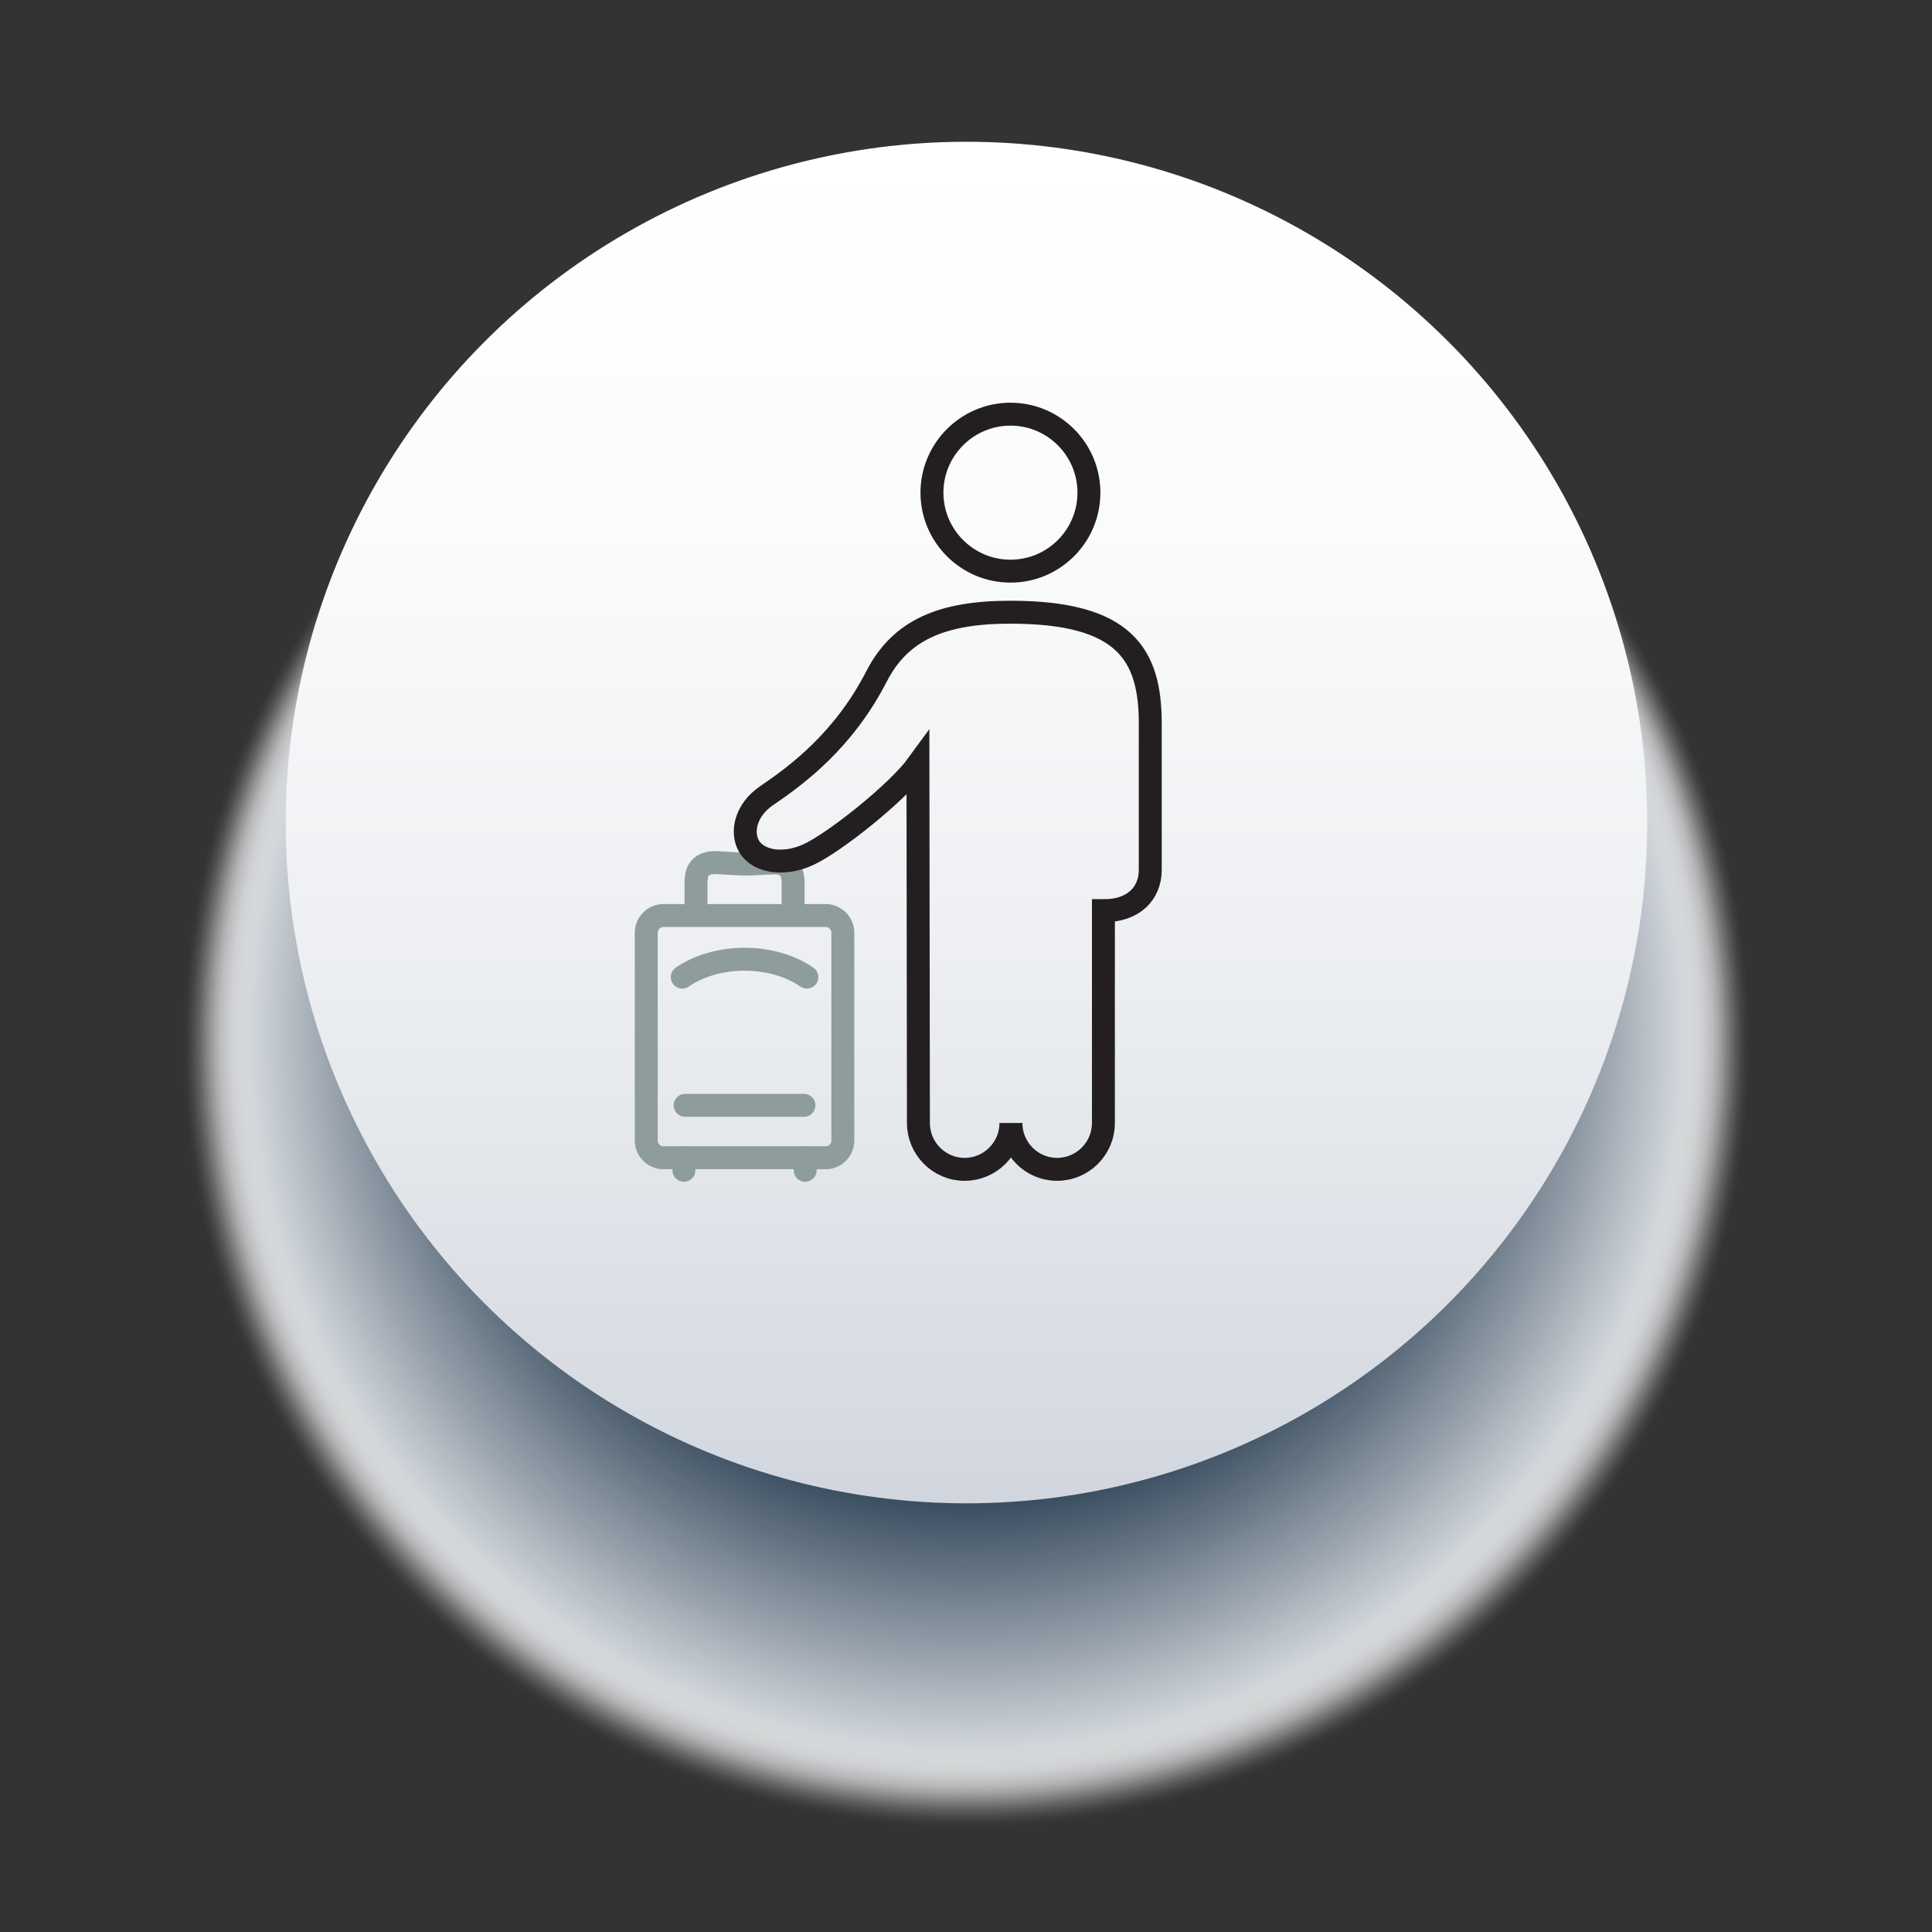 <?xml version="1.0" encoding="UTF-8"?> <svg xmlns="http://www.w3.org/2000/svg" xmlns:xlink="http://www.w3.org/1999/xlink" version="1.1" id="Layer_1" x="0px" y="0px" viewBox="0 0 800 800" style="enable-background:new 0 0 800 800;" xml:space="preserve"><rect x="0" y="0" width="800" height="800" fill="#333333" stroke="none"/> <style type="text/css"> .st0{fill:#FFFFFF;fill-opacity:0;} .st1{opacity:3.398058e-03;fill:#FEFEFE;enable-background:new ;} .st2{opacity:6.796116e-03;fill:#FDFDFD;enable-background:new ;} .st3{opacity:1.019417e-02;fill:#FCFCFD;enable-background:new ;} .st4{opacity:1.359223e-02;fill:#FBFBFC;enable-background:new ;} .st5{opacity:1.699029e-02;fill:#FAFAFB;enable-background:new ;} .st6{opacity:2.038835e-02;fill:#F9FAFA;enable-background:new ;} .st7{opacity:2.378641e-02;fill:#F8F9F9;enable-background:new ;} .st8{opacity:2.718447e-02;fill:#F7F8F9;enable-background:new ;} .st9{opacity:3.058252e-02;fill:#F6F7F8;enable-background:new ;} .st10{opacity:3.398058e-02;fill:#F5F6F7;enable-background:new ;} .st11{opacity:3.737864e-02;fill:#F4F5F6;enable-background:new ;} .st12{opacity:4.077670e-02;fill:#F3F4F5;enable-background:new ;} .st13{opacity:4.417476e-02;fill:#F2F3F5;enable-background:new ;} .st14{opacity:4.757281e-02;fill:#F1F2F4;enable-background:new ;} .st15{opacity:5.097087e-02;fill:#F0F1F3;enable-background:new ;} .st16{opacity:5.436893e-02;fill:#EFF1F2;enable-background:new ;} .st17{opacity:5.776699e-02;fill:#EEF0F1;enable-background:new ;} .st18{opacity:6.116505e-02;fill:#EDEFF0;enable-background:new ;} .st19{opacity:6.456311e-02;fill:#ECEEF0;enable-background:new ;} .st20{opacity:6.796116e-02;fill:#EBEDEF;enable-background:new ;} .st21{opacity:7.135922e-02;fill:#EAECEE;enable-background:new ;} .st22{opacity:7.475728e-02;fill:#E9EBED;enable-background:new ;} .st23{opacity:7.815534e-02;fill:#E8EAEC;enable-background:new ;} .st24{opacity:8.155340e-02;fill:#E7E9EC;enable-background:new ;} .st25{opacity:8.495145e-02;fill:#E6E8EB;enable-background:new ;} .st26{opacity:8.834951e-02;fill:#E5E8EA;enable-background:new ;} .st27{opacity:9.174757e-02;fill:#E4E7E9;enable-background:new ;} .st28{opacity:9.514563e-02;fill:#E3E6E8;enable-background:new ;} .st29{opacity:9.854369e-02;fill:#E2E5E8;enable-background:new ;} .st30{opacity:0.102;fill:#E1E4E7;enable-background:new ;} .st31{opacity:0.105;fill:#E0E3E6;enable-background:new ;} .st32{opacity:0.109;fill:#DFE2E5;enable-background:new ;} .st33{opacity:0.112;fill:#DEE1E4;enable-background:new ;} .st34{opacity:0.116;fill:#DDE0E4;enable-background:new ;} .st35{opacity:0.119;fill:#DCDFE3;enable-background:new ;} .st36{opacity:0.122;fill:#DBDEE2;enable-background:new ;} .st37{opacity:0.126;fill:#DADEE1;enable-background:new ;} .st38{opacity:0.129;fill:#D9DDE0;enable-background:new ;} .st39{opacity:0.133;fill:#D8DCE0;enable-background:new ;} .st40{opacity:0.136;fill:#D7DBDF;enable-background:new ;} .st41{opacity:0.139;fill:#D6DADE;enable-background:new ;} .st42{opacity:0.143;fill:#D5D9DD;enable-background:new ;} .st43{opacity:0.146;fill:#D4D8DC;enable-background:new ;} .st44{opacity:0.149;fill:#D3D7DC;enable-background:new ;} .st45{opacity:0.153;fill:#D2D6DB;enable-background:new ;} .st46{opacity:0.156;fill:#D1D5DA;enable-background:new ;} .st47{opacity:0.16;fill:#D0D5D9;enable-background:new ;} .st48{opacity:0.163;fill:#CFD4D8;enable-background:new ;} .st49{opacity:0.167;fill:#CED3D8;enable-background:new ;} .st50{opacity:0.17;fill:#CDD2D7;enable-background:new ;} .st51{opacity:0.173;fill:#CCD1D6;enable-background:new ;} .st52{opacity:0.177;fill:#CBD0D5;enable-background:new ;} .st53{opacity:0.18;fill:#CACFD4;enable-background:new ;} .st54{opacity:0.183;fill:#C9CED3;enable-background:new ;} .st55{opacity:0.187;fill:#C8CDD3;enable-background:new ;} .st56{opacity:0.19;fill:#C7CCD2;enable-background:new ;} .st57{opacity:0.194;fill:#C6CCD1;enable-background:new ;} .st58{opacity:0.197;fill:#C5CBD0;enable-background:new ;} .st59{opacity:0.201;fill:#C4CACF;enable-background:new ;} .st60{opacity:0.204;fill:#C3C9CF;enable-background:new ;} .st61{opacity:0.207;fill:#C2C8CE;enable-background:new ;} .st62{opacity:0.211;fill:#C1C7CD;enable-background:new ;} .st63{opacity:0.214;fill:#C0C6CC;enable-background:new ;} .st64{opacity:0.217;fill:#BFC5CB;enable-background:new ;} .st65{opacity:0.221;fill:#BEC4CB;enable-background:new ;} .st66{opacity:0.224;fill:#BDC3CA;enable-background:new ;} .st67{opacity:0.228;fill:#BCC3C9;enable-background:new ;} .st68{opacity:0.231;fill:#BBC2C8;enable-background:new ;} .st69{opacity:0.234;fill:#BAC1C7;enable-background:new ;} .st70{opacity:0.238;fill:#B9C0C7;enable-background:new ;} .st71{opacity:0.241;fill:#B8BFC6;enable-background:new ;} .st72{opacity:0.245;fill:#B7BEC5;enable-background:new ;} .st73{opacity:0.248;fill:#B6BDC4;enable-background:new ;} .st74{opacity:0.252;fill:#B5BCC3;enable-background:new ;} .st75{opacity:0.255;fill:#B4BBC3;enable-background:new ;} .st76{opacity:0.258;fill:#B3BAC2;enable-background:new ;} .st77{opacity:0.262;fill:#B2B9C1;enable-background:new ;} .st78{opacity:0.265;fill:#B1B9C0;enable-background:new ;} .st79{opacity:0.268;fill:#B0B8BF;enable-background:new ;} .st80{opacity:0.272;fill:#AFB7BF;enable-background:new ;} .st81{opacity:0.275;fill:#AEB6BE;enable-background:new ;} .st82{opacity:0.279;fill:#ADB5BD;enable-background:new ;} .st83{opacity:0.282;fill:#ACB4BC;enable-background:new ;} .st84{opacity:0.285;fill:#ABB3BB;enable-background:new ;} .st85{opacity:0.289;fill:#AAB2BB;enable-background:new ;} .st86{opacity:0.292;fill:#A9B1BA;enable-background:new ;} .st87{opacity:0.296;fill:#A8B0B9;enable-background:new ;} .st88{opacity:0.299;fill:#A7B0B8;enable-background:new ;} .st89{opacity:0.302;fill:#A6AFB7;enable-background:new ;} .st90{opacity:0.306;fill:#A5AEB6;enable-background:new ;} .st91{opacity:0.309;fill:#A4ADB6;enable-background:new ;} .st92{opacity:0.313;fill:#A3ACB5;enable-background:new ;} .st93{opacity:0.316;fill:#A2ABB4;enable-background:new ;} .st94{opacity:0.319;fill:#A1AAB3;enable-background:new ;} .st95{opacity:0.323;fill:#A0A9B2;enable-background:new ;} .st96{opacity:0.326;fill:#9FA8B2;enable-background:new ;} .st97{opacity:0.33;fill:#9EA7B1;enable-background:new ;} .st98{opacity:0.333;fill:#9DA7B0;enable-background:new ;} .st99{opacity:0.336;fill:#9CA6AF;enable-background:new ;} .st100{opacity:0.34;fill:#9BA5AE;enable-background:new ;} .st101{opacity:0.343;fill:#9AA4AE;enable-background:new ;} .st102{opacity:0.347;fill:#99A3AD;enable-background:new ;} .st103{opacity:0.35;fill:#98A2AC;enable-background:new ;} .st104{opacity:0.353;fill:#97A1AB;enable-background:new ;} .st105{opacity:0.357;fill:#96A0AA;enable-background:new ;} .st106{opacity:0.36;fill:#959FAA;enable-background:new ;} .st107{opacity:0.364;fill:#949EA9;enable-background:new ;} .st108{opacity:0.367;fill:#939DA8;enable-background:new ;} .st109{opacity:0.37;fill:#929DA7;enable-background:new ;} .st110{opacity:0.374;fill:#919CA6;enable-background:new ;} .st111{opacity:0.377;fill:#909BA6;enable-background:new ;} .st112{opacity:0.381;fill:#8F9AA5;enable-background:new ;} .st113{opacity:0.384;fill:#8E99A4;enable-background:new ;} .st114{opacity:0.387;fill:#8D98A3;enable-background:new ;} .st115{opacity:0.391;fill:#8C97A2;enable-background:new ;} .st116{opacity:0.394;fill:#8B96A2;enable-background:new ;} .st117{opacity:0.398;fill:#8A95A1;enable-background:new ;} .st118{opacity:0.401;fill:#8994A0;enable-background:new ;} .st119{opacity:0.404;fill:#88949F;enable-background:new ;} .st120{opacity:0.408;fill:#87939E;enable-background:new ;} .st121{opacity:0.411;fill:#86929D;enable-background:new ;} .st122{opacity:0.415;fill:#85919D;enable-background:new ;} .st123{opacity:0.418;fill:#84909C;enable-background:new ;} .st124{opacity:0.421;fill:#838F9B;enable-background:new ;} .st125{opacity:0.425;fill:#828E9A;enable-background:new ;} .st126{opacity:0.428;fill:#818D99;enable-background:new ;} .st127{opacity:0.432;fill:#808C99;enable-background:new ;} .st128{opacity:0.435;fill:#7F8B98;enable-background:new ;} .st129{opacity:0.438;fill:#7E8B97;enable-background:new ;} .st130{opacity:0.442;fill:#7D8A96;enable-background:new ;} .st131{opacity:0.445;fill:#7C8995;enable-background:new ;} .st132{opacity:0.449;fill:#7B8895;enable-background:new ;} .st133{opacity:0.452;fill:#7A8794;enable-background:new ;} .st134{opacity:0.455;fill:#798693;enable-background:new ;} .st135{opacity:0.459;fill:#788592;enable-background:new ;} .st136{opacity:0.462;fill:#778491;enable-background:new ;} .st137{opacity:0.466;fill:#768391;enable-background:new ;} .st138{opacity:0.469;fill:#758290;enable-background:new ;} .st139{opacity:0.472;fill:#74818F;enable-background:new ;} .st140{opacity:0.476;fill:#73818E;enable-background:new ;} .st141{opacity:0.479;fill:#72808D;enable-background:new ;} .st142{opacity:0.482;fill:#717F8D;enable-background:new ;} .st143{opacity:0.486;fill:#707E8C;enable-background:new ;} .st144{opacity:0.489;fill:#6F7D8B;enable-background:new ;} .st145{opacity:0.493;fill:#6E7C8A;enable-background:new ;} .st146{opacity:0.496;fill:#6D7B89;enable-background:new ;} .st147{opacity:0.499;fill:#6C7A89;enable-background:new ;} .st148{opacity:0.503;fill:#6B7988;enable-background:new ;} .st149{opacity:0.506;fill:#6A7887;enable-background:new ;} .st150{opacity:0.51;fill:#697886;enable-background:new ;} .st151{opacity:0.513;fill:#687785;enable-background:new ;} .st152{opacity:0.516;fill:#677685;enable-background:new ;} .st153{opacity:0.52;fill:#667584;enable-background:new ;} .st154{opacity:0.523;fill:#657483;enable-background:new ;} .st155{opacity:0.527;fill:#647382;enable-background:new ;} .st156{opacity:0.53;fill:#637281;enable-background:new ;} .st157{opacity:0.533;fill:#627180;enable-background:new ;} .st158{opacity:0.537;fill:#617080;enable-background:new ;} .st159{opacity:0.54;fill:#606F7F;enable-background:new ;} .st160{opacity:0.544;fill:#5F6F7E;enable-background:new ;} .st161{opacity:0.547;fill:#5E6E7D;enable-background:new ;} .st162{opacity:0.55;fill:#5D6D7C;enable-background:new ;} .st163{opacity:0.554;fill:#5C6C7C;enable-background:new ;} .st164{opacity:0.557;fill:#5B6B7B;enable-background:new ;} .st165{opacity:0.561;fill:#5A6A7A;enable-background:new ;} .st166{opacity:0.564;fill:#596979;enable-background:new ;} .st167{opacity:0.568;fill:#586878;enable-background:new ;} .st168{opacity:0.571;fill:#576778;enable-background:new ;} .st169{opacity:0.574;fill:#566677;enable-background:new ;} .st170{opacity:0.578;fill:#556676;enable-background:new ;} .st171{opacity:0.581;fill:#546575;enable-background:new ;} .st172{opacity:0.585;fill:#536474;enable-background:new ;} .st173{opacity:0.588;fill:#526374;enable-background:new ;} .st174{opacity:0.591;fill:#516273;enable-background:new ;} .st175{opacity:0.595;fill:#506172;enable-background:new ;} .st176{opacity:0.598;fill:#4F6071;enable-background:new ;} .st177{opacity:0.602;fill:#4E5F70;enable-background:new ;} .st178{opacity:0.605;fill:#4D5E70;enable-background:new ;} .st179{opacity:0.608;fill:#4C5D6F;enable-background:new ;} .st180{opacity:0.612;fill:#4B5C6E;enable-background:new ;} .st181{opacity:0.615;fill:#4A5C6D;enable-background:new ;} .st182{opacity:0.618;fill:#495B6C;enable-background:new ;} .st183{opacity:0.622;fill:#485A6C;enable-background:new ;} .st184{opacity:0.625;fill:#47596B;enable-background:new ;} .st185{opacity:0.629;fill:#46586A;enable-background:new ;} .st186{opacity:0.632;fill:#455769;enable-background:new ;} .st187{opacity:0.635;fill:#445668;enable-background:new ;} .st188{opacity:0.639;fill:#435568;enable-background:new ;} .st189{opacity:0.642;fill:#425467;enable-background:new ;} .st190{opacity:0.646;fill:#415366;enable-background:new ;} .st191{opacity:0.649;fill:#405365;enable-background:new ;} .st192{opacity:0.652;fill:#3F5264;enable-background:new ;} .st193{opacity:0.656;fill:#3E5163;enable-background:new ;} .st194{opacity:0.659;fill:#3D5063;enable-background:new ;} .st195{opacity:0.663;fill:#3C4F62;enable-background:new ;} .st196{opacity:0.666;fill:#3B4E61;enable-background:new ;} .st197{opacity:0.669;fill:#3A4D60;enable-background:new ;} .st198{opacity:0.673;fill:#394C5F;enable-background:new ;} .st199{opacity:0.676;fill:#384B5F;enable-background:new ;} .st200{opacity:0.68;fill:#374A5E;enable-background:new ;} .st201{opacity:0.683;fill:#364A5D;enable-background:new ;} .st202{opacity:0.686;fill:#35495C;enable-background:new ;} .st203{opacity:0.69;fill:#34485B;enable-background:new ;} .st204{opacity:0.693;fill:#33475B;enable-background:new ;} .st205{opacity:0.697;fill:#32465A;enable-background:new ;} .st206{opacity:0.7;fill:#314559;enable-background:new ;} .st207{fill:url(#SVGID_1_);} .st208{fill:none;stroke:#8E9C9C;stroke-width:9.496;stroke-linecap:round;stroke-miterlimit:10;} .st209{fill:none;stroke:#231F20;stroke-width:9.496;stroke-linecap:round;stroke-miterlimit:10;} </style> <g> <ellipse class="st0" cx="400.2" cy="432.6" rx="325.8" ry="325.8"></ellipse> <ellipse class="st1" cx="400.2" cy="432.5" rx="325.2" ry="325.2"></ellipse> <ellipse class="st2" cx="400.2" cy="432.4" rx="324.6" ry="324.6"></ellipse> <ellipse class="st3" cx="400.2" cy="432.3" rx="324" ry="324"></ellipse> <ellipse class="st4" cx="400.2" cy="432.2" rx="323.4" ry="323.4"></ellipse> <ellipse class="st5" cx="400.2" cy="432.1" rx="322.8" ry="322.8"></ellipse> <ellipse class="st6" cx="400.2" cy="432" rx="322.2" ry="322.2"></ellipse> <ellipse transform="matrix(0.707 -0.707 0.707 0.707 -188.243 409.533)" class="st7" cx="400.2" cy="432" rx="321.6" ry="321.6"></ellipse> <ellipse class="st8" cx="400.2" cy="431.9" rx="321" ry="321"></ellipse> <ellipse class="st9" cx="400.2" cy="431.8" rx="320.4" ry="320.4"></ellipse> <ellipse class="st10" cx="400.2" cy="431.7" rx="319.8" ry="319.8"></ellipse> <ellipse class="st11" cx="400.2" cy="431.6" rx="319.2" ry="319.2"></ellipse> <ellipse class="st12" cx="400.2" cy="431.5" rx="318.5" ry="318.5"></ellipse> <ellipse class="st13" cx="400.2" cy="431.4" rx="317.9" ry="317.9"></ellipse> <ellipse class="st14" cx="400.2" cy="431.3" rx="317.3" ry="317.3"></ellipse> <ellipse class="st15" cx="400.2" cy="431.3" rx="316.7" ry="316.7"></ellipse> <ellipse class="st16" cx="400.2" cy="431.2" rx="316.1" ry="316.1"></ellipse> <ellipse class="st17" cx="400.2" cy="431.1" rx="315.5" ry="315.5"></ellipse> <ellipse transform="matrix(0.707 -0.707 0.707 0.707 -187.554 409.222)" class="st18" cx="400.2" cy="431" rx="314.9" ry="314.9"></ellipse> <ellipse class="st19" cx="400.2" cy="430.9" rx="314.3" ry="314.3"></ellipse> <ellipse class="st20" cx="400.2" cy="430.8" rx="313.7" ry="313.7"></ellipse> <ellipse class="st21" cx="400.2" cy="430.7" rx="313.1" ry="313.1"></ellipse> <ellipse class="st22" cx="400.2" cy="430.7" rx="312.5" ry="312.5"></ellipse> <ellipse class="st23" cx="400.2" cy="430.6" rx="311.9" ry="311.9"></ellipse> <ellipse class="st24" cx="400.2" cy="430.5" rx="311.3" ry="311.3"></ellipse> <ellipse class="st25" cx="400.2" cy="430.4" rx="310.7" ry="310.7"></ellipse> <ellipse class="st26" cx="400.2" cy="430.3" rx="310.1" ry="310.1"></ellipse> <ellipse class="st27" cx="400.2" cy="430.2" rx="309.5" ry="309.5"></ellipse> <ellipse class="st28" cx="400.2" cy="430.1" rx="308.9" ry="308.9"></ellipse> <ellipse class="st29" cx="400.2" cy="430" rx="308.3" ry="308.3"></ellipse> <ellipse class="st30" cx="400.2" cy="430" rx="307.7" ry="307.7"></ellipse> <ellipse class="st31" cx="400.2" cy="429.9" rx="307.1" ry="307.1"></ellipse> <ellipse class="st32" cx="400.2" cy="429.8" rx="306.5" ry="306.5"></ellipse> <ellipse class="st33" cx="400.2" cy="429.7" rx="305.9" ry="305.9"></ellipse> <ellipse class="st34" cx="400.2" cy="429.6" rx="305.3" ry="305.3"></ellipse> <ellipse class="st35" cx="400.2" cy="429.5" rx="304.7" ry="304.7"></ellipse> <ellipse class="st36" cx="400.2" cy="429.4" rx="304.1" ry="304.1"></ellipse> <ellipse class="st37" cx="400.2" cy="429.3" rx="303.5" ry="303.5"></ellipse> <ellipse class="st38" cx="400.2" cy="429.3" rx="302.9" ry="302.9"></ellipse> <ellipse class="st39" cx="400.2" cy="429.2" rx="302.3" ry="302.3"></ellipse> <ellipse class="st40" cx="400.2" cy="429.1" rx="301.7" ry="301.7"></ellipse> <ellipse transform="matrix(0.707 -0.707 0.707 0.707 -186.14 408.636)" class="st41" cx="400.2" cy="429" rx="301.1" ry="301.1"></ellipse> <ellipse class="st42" cx="400.2" cy="428.9" rx="300.5" ry="300.5"></ellipse> <ellipse class="st43" cx="400.2" cy="428.8" rx="299.9" ry="299.9"></ellipse> <ellipse class="st44" cx="400.2" cy="428.7" rx="299.3" ry="299.3"></ellipse> <ellipse class="st45" cx="400.2" cy="428.7" rx="298.7" ry="298.7"></ellipse> <ellipse class="st46" cx="400.2" cy="428.6" rx="298.1" ry="298.1"></ellipse> <ellipse class="st47" cx="400.2" cy="428.5" rx="297.5" ry="297.5"></ellipse> <ellipse class="st48" cx="400.2" cy="428.4" rx="296.9" ry="296.9"></ellipse> <ellipse class="st49" cx="400.2" cy="428.3" rx="296.3" ry="296.3"></ellipse> <ellipse class="st50" cx="400.2" cy="428.2" rx="295.7" ry="295.7"></ellipse> <ellipse class="st51" cx="400.2" cy="428.1" rx="295.1" ry="295.1"></ellipse> <ellipse class="st52" cx="400.2" cy="428" rx="294.5" ry="294.5"></ellipse> <ellipse transform="matrix(0.707 -0.707 0.707 0.707 -185.415 408.361)" class="st53" cx="400.2" cy="428" rx="293.9" ry="293.9"></ellipse> <ellipse class="st54" cx="400.2" cy="427.9" rx="293.3" ry="293.3"></ellipse> <ellipse class="st55" cx="400.2" cy="427.8" rx="292.7" ry="292.7"></ellipse> <ellipse class="st56" cx="400.2" cy="427.7" rx="292.1" ry="292.1"></ellipse> <ellipse class="st57" cx="400.2" cy="427.6" rx="291.5" ry="291.5"></ellipse> <ellipse transform="matrix(0.707 -0.707 0.707 0.707 -185.088 408.188)" class="st58" cx="400.2" cy="427.5" rx="290.9" ry="290.9"></ellipse> <ellipse class="st59" cx="400.2" cy="427.4" rx="290.3" ry="290.3"></ellipse> <ellipse class="st60" cx="400.2" cy="427.3" rx="289.7" ry="289.7"></ellipse> <ellipse class="st61" cx="400.2" cy="427.3" rx="289.1" ry="289.1"></ellipse> <ellipse class="st62" cx="400.2" cy="427.2" rx="288.5" ry="288.5"></ellipse> <ellipse class="st63" cx="400.2" cy="427.1" rx="287.9" ry="287.9"></ellipse> <ellipse class="st64" cx="400.2" cy="427" rx="287.3" ry="287.3"></ellipse> <ellipse class="st65" cx="400.2" cy="426.9" rx="286.6" ry="286.6"></ellipse> <ellipse class="st66" cx="400.2" cy="426.8" rx="286" ry="286"></ellipse> <ellipse class="st67" cx="400.2" cy="426.7" rx="285.4" ry="285.4"></ellipse> <ellipse class="st68" cx="400.2" cy="426.7" rx="284.8" ry="284.8"></ellipse> <ellipse class="st69" cx="400.2" cy="426.6" rx="284.2" ry="284.2"></ellipse> <ellipse transform="matrix(0.707 -0.707 0.707 0.707 -184.363 407.913)" class="st70" cx="400.2" cy="426.5" rx="283.6" ry="283.6"></ellipse> <ellipse class="st71" cx="400.2" cy="426.4" rx="283" ry="283"></ellipse> <ellipse class="st72" cx="400.2" cy="426.3" rx="282.4" ry="282.4"></ellipse> <ellipse class="st73" cx="400.2" cy="426.2" rx="281.8" ry="281.8"></ellipse> <ellipse class="st74" cx="400.2" cy="426.1" rx="281.2" ry="281.2"></ellipse> <ellipse transform="matrix(0.707 -0.707 0.707 0.707 -184.037 407.739)" class="st75" cx="400.2" cy="426" rx="280.6" ry="280.6"></ellipse> <ellipse class="st76" cx="400.2" cy="426" rx="280" ry="280"></ellipse> <ellipse class="st77" cx="400.2" cy="425.9" rx="279.4" ry="279.4"></ellipse> <ellipse class="st78" cx="400.2" cy="425.8" rx="278.8" ry="278.8"></ellipse> <ellipse class="st79" cx="400.2" cy="425.7" rx="278.2" ry="278.2"></ellipse> <ellipse class="st80" cx="400.2" cy="425.6" rx="277.6" ry="277.6"></ellipse> <ellipse class="st81" cx="400.2" cy="425.5" rx="277" ry="277"></ellipse> <ellipse class="st82" cx="400.2" cy="425.4" rx="276.4" ry="276.4"></ellipse> <ellipse class="st83" cx="400.2" cy="425.3" rx="275.8" ry="275.8"></ellipse> <ellipse class="st84" cx="400.2" cy="425.3" rx="275.2" ry="275.2"></ellipse> <ellipse class="st85" cx="400.2" cy="425.2" rx="274.6" ry="274.6"></ellipse> <ellipse class="st86" cx="400.2" cy="425.1" rx="274" ry="274"></ellipse> <ellipse transform="matrix(0.707 -0.707 0.707 0.707 -183.312 407.464)" class="st87" cx="400.2" cy="425" rx="273.4" ry="273.4"></ellipse> <ellipse class="st88" cx="400.2" cy="424.9" rx="272.8" ry="272.8"></ellipse> <ellipse class="st89" cx="400.2" cy="424.8" rx="272.2" ry="272.2"></ellipse> <ellipse class="st90" cx="400.2" cy="424.7" rx="271.6" ry="271.6"></ellipse> <ellipse class="st91" cx="400.2" cy="424.7" rx="271" ry="271"></ellipse> <ellipse class="st92" cx="400.2" cy="424.6" rx="270.4" ry="270.4"></ellipse> <ellipse class="st93" cx="400.2" cy="424.5" rx="269.8" ry="269.8"></ellipse> <ellipse class="st94" cx="400.2" cy="424.4" rx="269.2" ry="269.2"></ellipse> <ellipse class="st95" cx="400.2" cy="424.3" rx="268.6" ry="268.6"></ellipse> <ellipse class="st96" cx="400.2" cy="424.2" rx="268" ry="268"></ellipse> <ellipse class="st97" cx="400.2" cy="424.1" rx="267.4" ry="267.4"></ellipse> <ellipse class="st98" cx="400.2" cy="424" rx="266.8" ry="266.8"></ellipse> <ellipse class="st99" cx="400.2" cy="424" rx="266.2" ry="266.2"></ellipse> <ellipse class="st100" cx="400.2" cy="423.9" rx="265.6" ry="265.6"></ellipse> <ellipse class="st101" cx="400.2" cy="423.8" rx="265" ry="265"></ellipse> <ellipse class="st102" cx="400.2" cy="423.7" rx="264.4" ry="264.4"></ellipse> <ellipse class="st103" cx="400.2" cy="423.6" rx="263.8" ry="263.8"></ellipse> <ellipse class="st104" cx="400.2" cy="423.5" rx="263.2" ry="263.2"></ellipse> <ellipse class="st105" cx="400.2" cy="423.4" rx="262.6" ry="262.6"></ellipse> <ellipse class="st106" cx="400.2" cy="423.4" rx="262" ry="262"></ellipse> <ellipse class="st107" cx="400.2" cy="423.3" rx="261.4" ry="261.4"></ellipse> <ellipse class="st108" cx="400.2" cy="423.2" rx="260.8" ry="260.8"></ellipse> <ellipse class="st109" cx="400.2" cy="423.1" rx="260.2" ry="260.2"></ellipse> <ellipse transform="matrix(0.707 -0.707 0.707 0.707 -181.898 406.878)" class="st110" cx="400.2" cy="423" rx="259.6" ry="259.6"></ellipse> <ellipse class="st111" cx="400.2" cy="422.9" rx="259" ry="259"></ellipse> <ellipse class="st112" cx="400.2" cy="422.8" rx="258.4" ry="258.4"></ellipse> <ellipse class="st113" cx="400.2" cy="422.7" rx="257.8" ry="257.8"></ellipse> <ellipse class="st114" cx="400.2" cy="422.7" rx="257.2" ry="257.2"></ellipse> <ellipse class="st115" cx="400.2" cy="422.6" rx="256.6" ry="256.6"></ellipse> <ellipse class="st116" cx="400.2" cy="422.5" rx="256" ry="256"></ellipse> <ellipse class="st117" cx="400.2" cy="422.4" rx="255.4" ry="255.4"></ellipse> <ellipse class="st118" cx="400.2" cy="422.3" rx="254.7" ry="254.7"></ellipse> <ellipse class="st119" cx="400.2" cy="422.2" rx="254.1" ry="254.1"></ellipse> <ellipse class="st120" cx="400.2" cy="422.1" rx="253.5" ry="253.5"></ellipse> <ellipse transform="matrix(0.707 -0.707 0.707 0.707 -181.209 406.567)" class="st121" cx="400.2" cy="422" rx="252.9" ry="252.9"></ellipse> <ellipse class="st122" cx="400.2" cy="422" rx="252.3" ry="252.3"></ellipse> <ellipse class="st123" cx="400.2" cy="421.9" rx="251.7" ry="251.7"></ellipse> <ellipse class="st124" cx="400.2" cy="421.8" rx="251.1" ry="251.1"></ellipse> <ellipse class="st125" cx="400.2" cy="421.7" rx="250.5" ry="250.5"></ellipse> <ellipse class="st126" cx="400.2" cy="421.6" rx="249.9" ry="249.9"></ellipse> <ellipse class="st127" cx="400.2" cy="421.5" rx="249.3" ry="249.3"></ellipse> <ellipse class="st128" cx="400.2" cy="421.4" rx="248.7" ry="248.7"></ellipse> <ellipse class="st129" cx="400.2" cy="421.4" rx="248.1" ry="248.1"></ellipse> <ellipse class="st130" cx="400.2" cy="421.3" rx="247.5" ry="247.5"></ellipse> <ellipse class="st131" cx="400.2" cy="421.2" rx="246.9" ry="246.9"></ellipse> <ellipse class="st132" cx="400.2" cy="421.1" rx="246.3" ry="246.3"></ellipse> <ellipse class="st133" cx="400.2" cy="421" rx="245.7" ry="245.7"></ellipse> <ellipse class="st134" cx="400.2" cy="420.9" rx="245.1" ry="245.1"></ellipse> <ellipse class="st135" cx="400.2" cy="420.8" rx="244.5" ry="244.5"></ellipse> <ellipse class="st136" cx="400.2" cy="420.7" rx="243.9" ry="243.9"></ellipse> <ellipse class="st137" cx="400.2" cy="420.7" rx="243.3" ry="243.3"></ellipse> <ellipse class="st138" cx="400.2" cy="420.6" rx="242.7" ry="242.7"></ellipse> <ellipse transform="matrix(0.707 -0.707 0.707 0.707 -180.122 406.154)" class="st139" cx="400.2" cy="420.5" rx="242.1" ry="242.1"></ellipse> <ellipse class="st140" cx="400.2" cy="420.4" rx="241.5" ry="241.5"></ellipse> <ellipse class="st141" cx="400.2" cy="420.3" rx="240.9" ry="240.9"></ellipse> <ellipse class="st142" cx="400.2" cy="420.2" rx="240.3" ry="240.3"></ellipse> <ellipse class="st143" cx="400.2" cy="420.1" rx="239.7" ry="239.7"></ellipse> <ellipse transform="matrix(0.707 -0.707 0.707 0.707 -179.795 405.981)" class="st144" cx="400.2" cy="420" rx="239.1" ry="239.1"></ellipse> <ellipse class="st145" cx="400.2" cy="420" rx="238.5" ry="238.5"></ellipse> <ellipse class="st146" cx="400.2" cy="419.9" rx="237.9" ry="237.9"></ellipse> <ellipse class="st147" cx="400.2" cy="419.8" rx="237.3" ry="237.3"></ellipse> <ellipse class="st148" cx="400.2" cy="419.7" rx="236.7" ry="236.7"></ellipse> <ellipse class="st149" cx="400.2" cy="419.6" rx="236.1" ry="236.1"></ellipse> <ellipse class="st150" cx="400.2" cy="419.5" rx="235.5" ry="235.5"></ellipse> <ellipse class="st151" cx="400.2" cy="419.4" rx="234.9" ry="234.9"></ellipse> <ellipse class="st152" cx="400.2" cy="419.4" rx="234.3" ry="234.3"></ellipse> <ellipse class="st153" cx="400.2" cy="419.3" rx="233.7" ry="233.7"></ellipse> <ellipse class="st154" cx="400.2" cy="419.2" rx="233.1" ry="233.1"></ellipse> <ellipse class="st155" cx="400.2" cy="419.1" rx="232.5" ry="232.5"></ellipse> <ellipse transform="matrix(0.707 -0.707 0.707 0.707 -179.07 405.706)" class="st156" cx="400.2" cy="419" rx="231.9" ry="231.9"></ellipse> <ellipse class="st157" cx="400.2" cy="418.9" rx="231.3" ry="231.3"></ellipse> <ellipse class="st158" cx="400.2" cy="418.8" rx="230.7" ry="230.7"></ellipse> <ellipse class="st159" cx="400.2" cy="418.7" rx="230.1" ry="230.1"></ellipse> <ellipse class="st160" cx="400.2" cy="418.7" rx="229.5" ry="229.5"></ellipse> <ellipse class="st161" cx="400.2" cy="418.6" rx="228.9" ry="228.9"></ellipse> <ellipse class="st162" cx="400.2" cy="418.5" rx="228.3" ry="228.3"></ellipse> <ellipse transform="matrix(0.707 -0.707 0.707 0.707 -178.643 405.534)" class="st163" cx="400.2" cy="418.4" rx="227.7" ry="227.7"></ellipse> <ellipse class="st164" cx="400.2" cy="418.3" rx="227.1" ry="227.1"></ellipse> <ellipse class="st165" cx="400.2" cy="418.2" rx="226.5" ry="226.5"></ellipse> <ellipse transform="matrix(0.707 -0.707 0.707 0.707 -178.447 405.43)" class="st166" cx="400.2" cy="418.1" rx="225.9" ry="225.9"></ellipse> <ellipse class="st167" cx="400.2" cy="418" rx="225.3" ry="225.3"></ellipse> <ellipse class="st168" cx="400.2" cy="418" rx="224.7" ry="224.7"></ellipse> <ellipse transform="matrix(0.707 -0.707 0.707 0.707 -178.28 405.396)" class="st169" cx="400.2" cy="417.9" rx="224.1" ry="224.1"></ellipse> <ellipse class="st170" cx="400.2" cy="417.8" rx="223.5" ry="223.5"></ellipse> <ellipse class="st171" cx="400.2" cy="417.7" rx="222.8" ry="222.8"></ellipse> <ellipse transform="matrix(0.707 -0.707 0.707 0.707 -178.084 405.292)" class="st172" cx="400.2" cy="417.6" rx="222.2" ry="222.2"></ellipse> <ellipse transform="matrix(0.707 -0.707 0.707 0.707 -178.019 405.257)" class="st173" cx="400.2" cy="417.5" rx="221.6" ry="221.6"></ellipse> <ellipse transform="matrix(0.707 -0.707 0.707 0.707 -177.954 405.223)" class="st174" cx="400.2" cy="417.4" rx="221" ry="221"></ellipse> <ellipse transform="matrix(0.707 -0.707 0.707 0.707 -177.918 405.259)" class="st175" cx="400.2" cy="417.4" rx="220.4" ry="220.4"></ellipse> <ellipse class="st176" cx="400.2" cy="417.3" rx="219.8" ry="219.8"></ellipse> <ellipse class="st177" cx="400.2" cy="417.2" rx="219.2" ry="219.2"></ellipse> <ellipse transform="matrix(0.707 -0.707 0.707 0.707 -177.722 405.155)" class="st178" cx="400.2" cy="417.1" rx="218.6" ry="218.6"></ellipse> <ellipse class="st179" cx="400.2" cy="417" rx="218" ry="218"></ellipse> <ellipse transform="matrix(0.707 -0.707 0.707 0.707 -177.591 405.085)" class="st180" cx="400.2" cy="416.9" rx="217.4" ry="217.4"></ellipse> <ellipse class="st181" cx="400.2" cy="416.8" rx="216.8" ry="216.8"></ellipse> <ellipse class="st182" cx="400.2" cy="416.7" rx="216.2" ry="216.2"></ellipse> <ellipse class="st183" cx="400.2" cy="416.7" rx="215.6" ry="215.6"></ellipse> <ellipse transform="matrix(0.707 -0.707 0.707 0.707 -177.359 405.017)" class="st184" cx="400.2" cy="416.6" rx="215" ry="215"></ellipse> <ellipse transform="matrix(0.707 -0.707 0.707 0.707 -177.294 404.983)" class="st185" cx="400.2" cy="416.5" rx="214.4" ry="214.4"></ellipse> <ellipse transform="matrix(0.707 -0.707 0.707 0.707 -177.229 404.948)" class="st186" cx="400.2" cy="416.4" rx="213.8" ry="213.8"></ellipse> <ellipse class="st187" cx="400.2" cy="416.3" rx="213.2" ry="213.2"></ellipse> <ellipse class="st188" cx="400.2" cy="416.2" rx="212.6" ry="212.6"></ellipse> <ellipse transform="matrix(0.707 -0.707 0.707 0.707 -177.033 404.844)" class="st189" cx="400.2" cy="416.1" rx="212" ry="212"></ellipse> <ellipse transform="matrix(0.707 -0.707 0.707 0.707 -176.968 404.809)" class="st190" cx="400.2" cy="416" rx="211.4" ry="211.4"></ellipse> <ellipse class="st191" cx="400.2" cy="416" rx="210.8" ry="210.8"></ellipse> <ellipse transform="matrix(0.707 -0.707 0.707 0.707 -176.866 404.81)" class="st192" cx="400.2" cy="415.9" rx="210.2" ry="210.2"></ellipse> <ellipse class="st193" cx="400.2" cy="415.8" rx="209.6" ry="209.6"></ellipse> <ellipse class="st194" cx="400.2" cy="415.7" rx="209" ry="209"></ellipse> <ellipse transform="matrix(0.707 -0.707 0.707 0.707 -176.67 404.706)" class="st195" cx="400.2" cy="415.6" rx="208.4" ry="208.4"></ellipse> <ellipse class="st196" cx="400.2" cy="415.5" rx="207.8" ry="207.8"></ellipse> <ellipse transform="matrix(0.707 -0.707 0.707 0.707 -176.54 404.637)" class="st197" cx="400.2" cy="415.4" rx="207.2" ry="207.2"></ellipse> <ellipse transform="matrix(0.707 -0.707 0.707 0.707 -176.504 404.673)" class="st198" cx="400.2" cy="415.4" rx="206.6" ry="206.6"></ellipse> <ellipse class="st199" cx="400.2" cy="415.3" rx="206" ry="206"></ellipse> <ellipse class="st200" cx="400.2" cy="415.2" rx="205.4" ry="205.4"></ellipse> <circle class="st201" cx="400.2" cy="415.1" r="204.8"></circle> <circle class="st202" cx="400.2" cy="415" r="204.2"></circle> <circle class="st203" cx="400.2" cy="414.9" r="203.6"></circle> <circle class="st204" cx="400.2" cy="414.8" r="203"></circle> <circle class="st205" cx="400.2" cy="414.7" r="202.4"></circle> <circle class="st206" cx="400.2" cy="414.7" r="201.8"></circle> </g> <linearGradient id="SVGID_1_" gradientUnits="userSpaceOnUse" x1="6732.942" y1="830.442" x2="7296.742" y2="830.442" gradientTransform="matrix(0 1 1 0 -430.242 -6674.242)"> <stop offset="0" style="stop-color:#FFFFFF"></stop> <stop offset="0.284" style="stop-color:#FAFBFC"></stop> <stop offset="0.598" style="stop-color:#EDEFF2"></stop> <stop offset="0.925" style="stop-color:#D7DBE2"></stop> <stop offset="1" style="stop-color:#D1D5DE"></stop> </linearGradient> <circle class="st207" cx="400.2" cy="340.6" r="281.9"></circle> <g> <path class="st208" d="M328.4,378.4l0-12.8c0-5.4-2.4-8.1-7.1-8.3c-0.8,0-2.8,0.1-5.2,0.2c-3,0.2-6.3,0.3-7.8,0.3 c-1.5,0-5-0.2-8.1-0.4c-2.3-0.1-4.2-0.3-4.9-0.2c-6.2,0.4-7.1,4.4-7.1,8.6l0,12.6"></path> <path class="st208" d="M341.9,479.4c3.9,0,7.1-3.2,7.1-7.1v-86.1c0-3.9-3.2-7.1-7.1-7.1h-67.2c-3.9,0-7.1,3.2-7.1,7.1v86.1 c0,3.9,3.2,7.1,7.1,7.1H341.9z"></path> <path class="st208" d="M282.5,404.6c6.5-4.5,15.7-7.4,25.8-7.4c10.2,0,19.3,2.9,25.8,7.4"></path> <line class="st208" x1="332.9" y1="457.7" x2="283.7" y2="457.7"></line> <line class="st208" x1="283.2" y1="479.4" x2="283.2" y2="484.6"></line> <line class="st208" x1="333.4" y1="479.4" x2="333.4" y2="484.6"></line> <path class="st209" d="M418.4,236.5c18,0,32.5-14.6,32.5-32.5c0-18-14.6-32.5-32.5-32.5c-17.9,0-32.5,14.6-32.5,32.5 C385.9,221.9,400.5,236.5,418.4,236.5z"></path> <path class="st209" d="M476.3,360.2v-60.6c0-28.7-10.6-46.1-57.9-46.1c-28,0-45.4,7.1-55.4,26.5c-13.7,26.7-33.1,41-45.6,49.5 c-8.8,6-10.6,15.3-7.2,21c4.1,6.7,14.9,7.9,24.7,3.3c10.6-4.9,36.7-25.6,45.2-37.3l0.2,148.5c0,10.6,8.6,19.2,19.1,19.2 c10.6,0,19.2-8.6,19.2-19.2c0,10.6,8.6,19.2,19.1,19.2c10.6,0,19.2-8.6,19.2-19.2v-87.9C469.5,377.2,476.3,369.8,476.3,360.2z"></path> </g> </svg> 